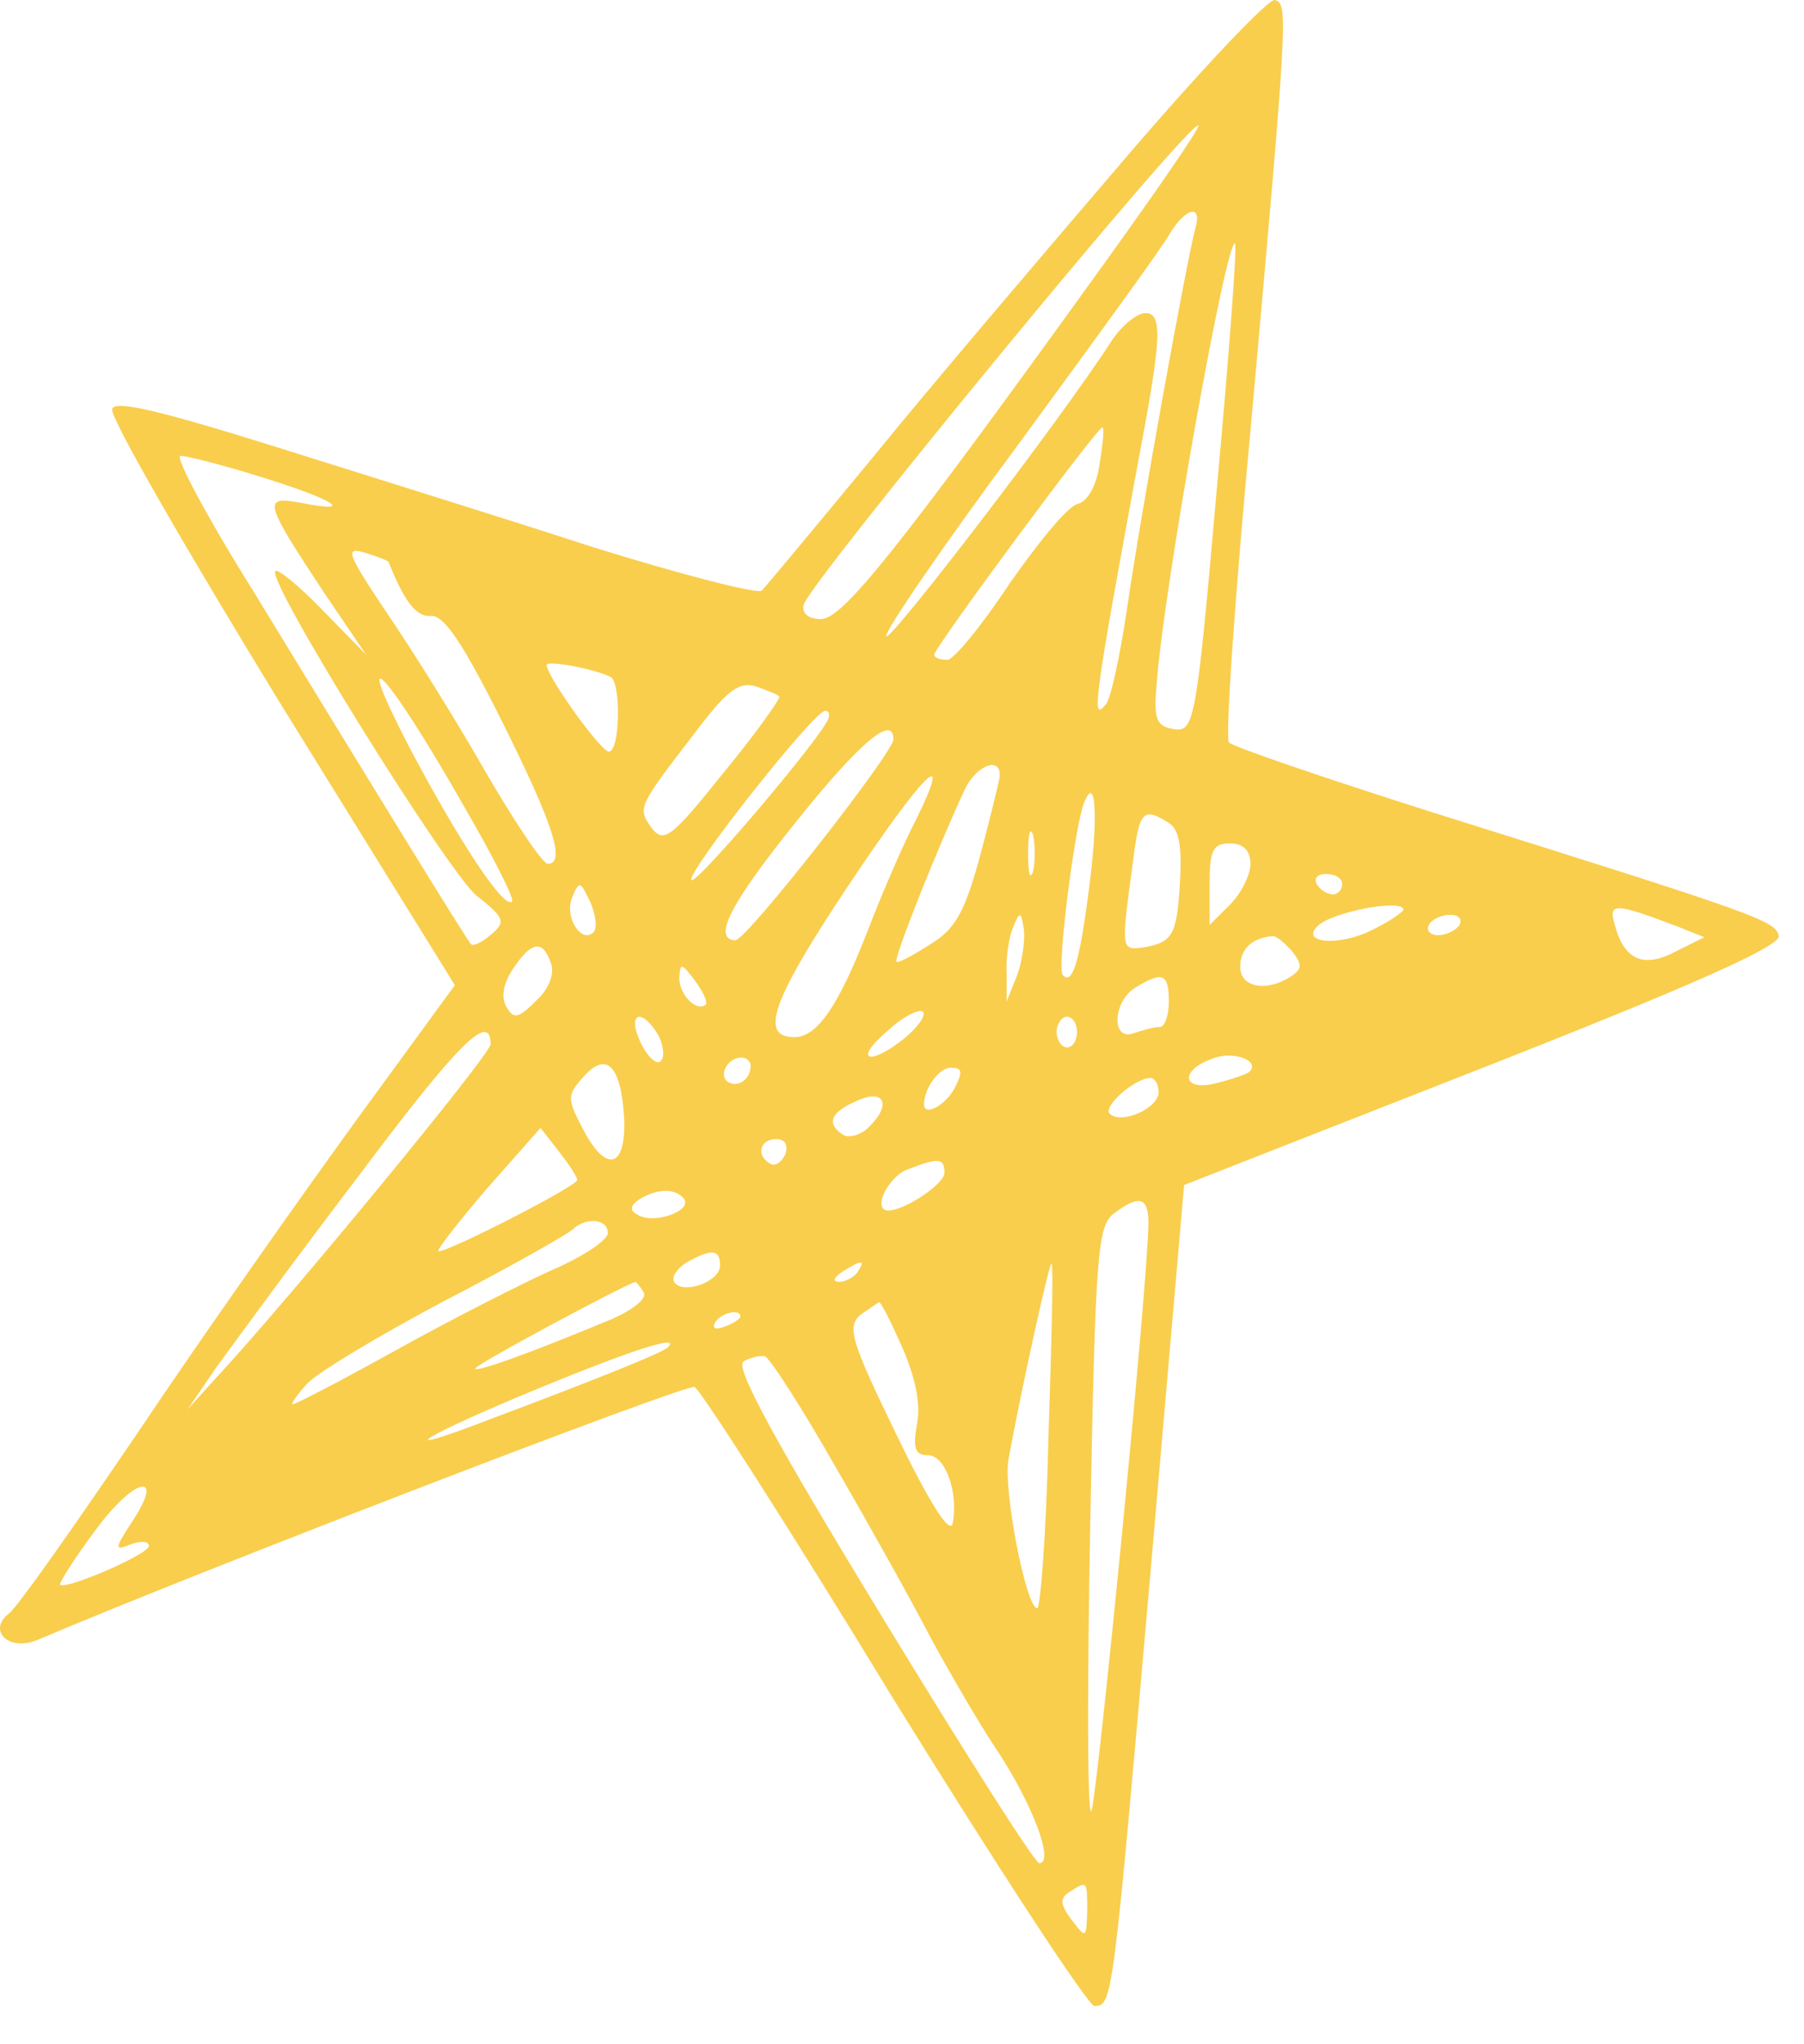 <svg width="45" height="51" viewBox="0 0 45 51" fill="none" xmlns="http://www.w3.org/2000/svg">
<path d="M27.985 4.046C26.026 6.336 23.228 9.618 21.803 11.373C20.353 13.129 19.106 14.63 19.004 14.732C18.928 14.833 17.045 14.35 14.832 13.663C12.644 12.951 9.056 11.831 6.868 11.144C4.019 10.254 2.874 9.974 2.798 10.203C2.721 10.381 4.63 13.688 6.996 17.556L11.346 24.578L8.878 27.961C7.53 29.819 5.088 33.279 3.485 35.67C1.882 38.036 0.432 40.097 0.228 40.25C-0.332 40.682 0.228 41.217 0.941 40.911C4.808 39.258 17.096 34.525 17.325 34.602C17.478 34.678 19.717 38.164 22.286 42.387C24.881 46.585 27.146 50.045 27.298 50.045C27.756 50.045 27.756 49.969 28.698 39.232L29.537 29.564L36.992 26.638C42.233 24.578 44.395 23.611 44.37 23.356C44.294 22.975 43.963 22.848 35.77 20.278C33.048 19.413 30.733 18.624 30.657 18.522C30.555 18.446 30.809 14.808 31.216 10.483C32.132 0.281 32.132 0.103 31.802 0.001C31.649 -0.05 29.919 1.782 27.985 4.046ZM27.349 6.845C22.363 13.765 21.014 15.444 20.48 15.444C20.149 15.444 19.997 15.291 20.047 15.088C20.175 14.553 29.69 2.977 29.893 3.13C29.944 3.181 28.799 4.835 27.349 6.845ZM29.817 5.7C29.613 6.438 28.443 12.874 28.113 15.19C27.934 16.385 27.705 17.454 27.578 17.581C27.222 18.014 27.273 17.581 28.418 11.373C28.977 8.422 29.003 7.811 28.57 7.811C28.367 7.811 27.985 8.117 27.731 8.498C26.51 10.406 22.235 15.978 22.108 15.877C22.032 15.8 23.508 13.638 25.416 11.068C27.298 8.498 29.003 6.158 29.181 5.827C29.588 5.165 29.995 5.089 29.817 5.7ZM30.351 12.213C29.843 18.014 29.792 18.268 29.283 18.192C28.85 18.115 28.774 17.963 28.85 17.098C29.003 14.808 30.606 5.852 30.809 6.081C30.86 6.132 30.657 8.88 30.351 12.213ZM27.425 11.602C27.349 12.111 27.146 12.493 26.891 12.569C26.637 12.62 25.899 13.536 25.187 14.553C24.5 15.597 23.787 16.462 23.635 16.462C23.457 16.462 23.304 16.411 23.304 16.334C23.304 16.156 27.425 10.585 27.502 10.661C27.553 10.712 27.502 11.119 27.425 11.602ZM6.538 11.908C8.344 12.467 8.904 12.823 7.505 12.544C6.538 12.366 6.589 12.518 8.064 14.757L9.133 16.334L8.064 15.24C7.479 14.63 6.919 14.172 6.868 14.248C6.64 14.477 11.117 21.677 11.88 22.339C12.593 22.898 12.618 23 12.262 23.305C12.033 23.509 11.804 23.611 11.753 23.56C11.652 23.458 9.896 20.609 6.309 14.732C5.164 12.9 4.35 11.373 4.502 11.373C4.655 11.373 5.571 11.602 6.538 11.908ZM9.693 14.019C10.074 14.986 10.38 15.393 10.736 15.368C11.066 15.317 11.55 16.055 12.517 17.988C13.814 20.583 14.119 21.55 13.662 21.55C13.534 21.55 12.822 20.482 12.084 19.209C11.346 17.912 10.227 16.131 9.616 15.24C8.649 13.79 8.599 13.638 9.107 13.79C9.438 13.892 9.693 13.994 9.693 14.019ZM11.55 20.074C12.288 21.346 12.847 22.441 12.771 22.491C12.568 22.695 11.423 20.939 10.201 18.624C8.7 15.724 9.667 16.767 11.55 20.074ZM15.239 16.894C15.493 17.047 15.468 18.751 15.188 18.751C14.985 18.751 13.636 16.869 13.636 16.589C13.636 16.462 14.857 16.691 15.239 16.894ZM19.437 17.378C19.488 17.403 18.877 18.268 18.063 19.26C16.74 20.914 16.562 21.041 16.256 20.66C15.9 20.151 15.9 20.151 17.325 18.294C18.114 17.25 18.419 16.996 18.852 17.123C19.131 17.225 19.411 17.327 19.437 17.378ZM20.607 18.039C20.149 18.802 17.376 22.059 17.249 21.957C17.096 21.804 20.302 17.734 20.582 17.734C20.709 17.734 20.709 17.886 20.607 18.039ZM22.286 18.446C22.286 18.777 18.597 23.484 18.343 23.458C17.758 23.433 18.216 22.542 19.895 20.456C21.447 18.522 22.286 17.81 22.286 18.446ZM24.932 19.413C24.907 19.54 24.703 20.405 24.449 21.346C24.067 22.746 23.838 23.178 23.202 23.56C22.77 23.84 22.388 24.043 22.363 23.992C22.286 23.916 23.38 21.168 24.067 19.693C24.372 19.057 25.009 18.853 24.932 19.413ZM22.846 20.456C22.566 20.99 22.032 22.212 21.65 23.204C20.912 25.112 20.378 25.875 19.818 25.875C18.928 25.875 19.259 24.959 21.116 22.161C23.049 19.26 23.813 18.497 22.846 20.456ZM27.146 22.313C26.917 24.069 26.739 24.578 26.51 24.323C26.357 24.171 26.815 20.558 27.044 20.023C27.349 19.26 27.4 20.456 27.146 22.313ZM29.156 20.532C29.41 20.685 29.486 21.117 29.435 21.983C29.359 23.331 29.257 23.509 28.52 23.636C27.96 23.713 27.96 23.713 28.265 21.474C28.418 20.227 28.52 20.125 29.156 20.532ZM25.772 21.728C25.695 21.983 25.645 21.779 25.645 21.296C25.645 20.812 25.695 20.609 25.772 20.838C25.823 21.092 25.823 21.499 25.772 21.728ZM31.191 21.55C31.191 21.83 30.962 22.288 30.682 22.568L30.173 23.076V22.059C30.173 21.219 30.25 21.041 30.682 21.041C31.013 21.041 31.191 21.219 31.191 21.55ZM33.481 22.059C33.481 22.186 33.379 22.313 33.252 22.313C33.099 22.313 32.921 22.186 32.845 22.059C32.768 21.906 32.87 21.804 33.074 21.804C33.303 21.804 33.481 21.906 33.481 22.059ZM14.806 23.255C14.501 23.56 14.069 22.873 14.272 22.39C14.45 21.957 14.476 21.983 14.73 22.517C14.857 22.822 14.908 23.153 14.806 23.255ZM35.007 22.695C35.007 22.746 34.651 23 34.218 23.204C33.43 23.611 32.412 23.535 32.87 23.102C33.226 22.746 35.007 22.415 35.007 22.695ZM41.877 23.127L42.513 23.382L41.8 23.738C40.986 24.171 40.503 23.942 40.274 23.051C40.121 22.517 40.274 22.517 41.877 23.127ZM25.365 24.349L25.11 24.985V24.298C25.085 23.942 25.161 23.407 25.263 23.153C25.441 22.72 25.466 22.72 25.543 23.204C25.568 23.509 25.492 24.018 25.365 24.349ZM36.407 23.076C36.33 23.204 36.076 23.331 35.872 23.331C35.669 23.331 35.567 23.204 35.643 23.076C35.72 22.924 35.974 22.822 36.178 22.822C36.381 22.822 36.483 22.924 36.407 23.076ZM32.234 23.738C32.489 24.069 32.489 24.171 32.183 24.374C31.573 24.756 30.936 24.628 30.936 24.12C30.936 23.687 31.216 23.407 31.725 23.356C31.827 23.331 32.031 23.509 32.234 23.738ZM13.738 24.018C13.84 24.272 13.712 24.654 13.382 24.959C12.949 25.392 12.822 25.443 12.644 25.137C12.491 24.908 12.542 24.552 12.796 24.171C13.254 23.484 13.534 23.433 13.738 24.018ZM17.605 25.061C17.376 25.265 16.944 24.807 16.944 24.399C16.969 24.018 16.994 24.018 17.325 24.45C17.529 24.73 17.656 24.985 17.605 25.061ZM29.156 24.985C29.156 25.341 29.054 25.621 28.927 25.621C28.799 25.621 28.52 25.697 28.291 25.773C27.705 26.002 27.756 24.959 28.341 24.628C29.003 24.221 29.156 24.298 29.156 24.985ZM22.566 25.901C21.676 26.613 21.269 26.46 22.134 25.723C22.515 25.366 22.922 25.163 23.024 25.239C23.1 25.341 22.897 25.621 22.566 25.901ZM16.435 25.85C16.562 26.13 16.587 26.409 16.46 26.486C16.358 26.562 16.129 26.333 15.977 26.002C15.62 25.239 16.028 25.137 16.435 25.85ZM26.866 25.748C26.866 25.951 26.764 26.13 26.611 26.13C26.484 26.13 26.357 25.951 26.357 25.748C26.357 25.544 26.484 25.366 26.611 25.366C26.764 25.366 26.866 25.544 26.866 25.748ZM12.237 26.053C12.237 26.308 7.123 32.516 5.393 34.373L4.68 35.161L5.393 34.118C5.8 33.559 7.377 31.396 8.929 29.361C11.423 26.028 12.237 25.214 12.237 26.053ZM31.166 26.74C31.115 26.791 30.758 26.918 30.351 27.02C29.512 27.249 29.385 26.715 30.25 26.409C30.758 26.206 31.445 26.46 31.166 26.74ZM15.57 27.91C15.62 29.157 15.112 29.284 14.527 28.14C14.145 27.402 14.145 27.325 14.552 26.867C15.137 26.206 15.493 26.587 15.57 27.91ZM18.724 26.587C18.724 26.918 18.419 27.147 18.165 26.995C17.91 26.842 18.139 26.384 18.495 26.384C18.623 26.384 18.724 26.486 18.724 26.587ZM23.813 27.147C23.584 27.58 23.049 27.86 23.049 27.554C23.049 27.147 23.431 26.638 23.711 26.638C24.016 26.638 24.016 26.74 23.813 27.147ZM28.901 27.249C28.901 27.656 27.96 28.063 27.68 27.783C27.502 27.605 28.316 26.893 28.698 26.893C28.799 26.893 28.901 27.046 28.901 27.249ZM21.701 28.089C21.498 28.318 21.192 28.394 21.04 28.318C20.607 28.038 20.709 27.758 21.345 27.478C22.032 27.147 22.261 27.529 21.701 28.089ZM14.399 29.437C14.399 29.59 11.219 31.218 10.939 31.218C10.863 31.218 11.397 30.531 12.135 29.666L13.483 28.14L13.941 28.725C14.196 29.055 14.399 29.361 14.399 29.437ZM19.589 28.801C19.488 29.005 19.335 29.106 19.208 29.03C18.852 28.826 18.953 28.419 19.36 28.419C19.589 28.419 19.666 28.572 19.589 28.801ZM23.558 29.259C23.558 29.539 22.566 30.2 22.159 30.2C21.752 30.2 22.134 29.386 22.617 29.183C23.406 28.877 23.558 28.877 23.558 29.259ZM17.071 29.92C17.249 30.226 16.282 30.556 15.9 30.302C15.697 30.2 15.722 30.073 15.951 29.92C16.409 29.64 16.867 29.64 17.071 29.92ZM28.647 30.506C28.647 31.905 27.349 45.058 27.222 45.185C27.12 45.262 27.12 42.031 27.197 37.96C27.324 31.32 27.375 30.582 27.782 30.277C28.418 29.793 28.647 29.869 28.647 30.506ZM15.162 30.76C15.162 30.938 14.552 31.345 13.789 31.676C13.051 32.007 11.295 32.897 9.922 33.66C8.548 34.424 7.377 35.034 7.301 35.034C7.25 35.034 7.403 34.805 7.657 34.525C7.912 34.245 9.438 33.33 11.066 32.465C12.695 31.625 14.119 30.811 14.272 30.684C14.603 30.353 15.162 30.404 15.162 30.76ZM17.961 31.574C17.961 31.981 17.02 32.312 16.816 31.981C16.74 31.854 16.893 31.65 17.122 31.498C17.758 31.142 17.961 31.167 17.961 31.574ZM21.396 31.727C21.32 31.854 21.09 31.981 20.938 31.981C20.76 31.981 20.785 31.879 21.014 31.727C21.498 31.422 21.599 31.422 21.396 31.727ZM26.153 35.848C26.103 38.214 25.95 40.123 25.874 40.123C25.594 40.123 25.009 37.12 25.161 36.383C25.466 34.703 26.179 31.472 26.23 31.523C26.281 31.574 26.23 33.508 26.153 35.848ZM16.053 32.236C16.155 32.388 15.799 32.668 15.29 32.897C13.153 33.788 11.855 34.245 11.855 34.144C11.855 34.042 15.519 32.083 15.85 31.981C15.875 31.981 15.977 32.108 16.053 32.236ZM22.515 33.635C22.846 34.398 22.973 35.06 22.871 35.543C22.77 36.128 22.821 36.306 23.151 36.306C23.584 36.306 23.915 37.248 23.762 38.011C23.686 38.291 23.177 37.477 22.363 35.797C21.218 33.431 21.116 33.101 21.472 32.795C21.701 32.643 21.905 32.49 21.93 32.49C21.981 32.49 22.235 32.999 22.515 33.635ZM18.47 32.846C18.47 32.897 18.292 33.024 18.063 33.101C17.859 33.177 17.758 33.151 17.834 32.999C17.987 32.744 18.47 32.643 18.47 32.846ZM16.664 33.609C16.562 33.737 14.781 34.449 12.135 35.441C9.616 36.408 10.558 35.823 13.458 34.627C15.748 33.686 16.994 33.279 16.664 33.609ZM20.836 36.586C21.676 38.036 22.744 39.944 23.202 40.835C23.686 41.725 24.449 43.048 24.932 43.761C25.772 45.058 26.306 46.483 25.924 46.483C25.797 46.458 24.042 43.684 21.981 40.301C19.36 36.001 18.317 34.093 18.546 33.966C18.724 33.864 18.953 33.813 19.081 33.838C19.208 33.889 19.997 35.111 20.836 36.586ZM3.281 37.986C2.849 38.647 2.849 38.698 3.281 38.52C3.51 38.443 3.714 38.443 3.714 38.571C3.714 38.774 1.653 39.665 1.5 39.537C1.475 39.486 1.856 38.876 2.391 38.164C3.358 36.841 4.146 36.688 3.281 37.986ZM27.12 47.679C27.095 48.366 27.095 48.366 26.739 47.908C26.433 47.501 26.433 47.348 26.688 47.195C27.12 46.916 27.12 46.916 27.12 47.679Z" fill="#F9CE4D"/>
</svg>
